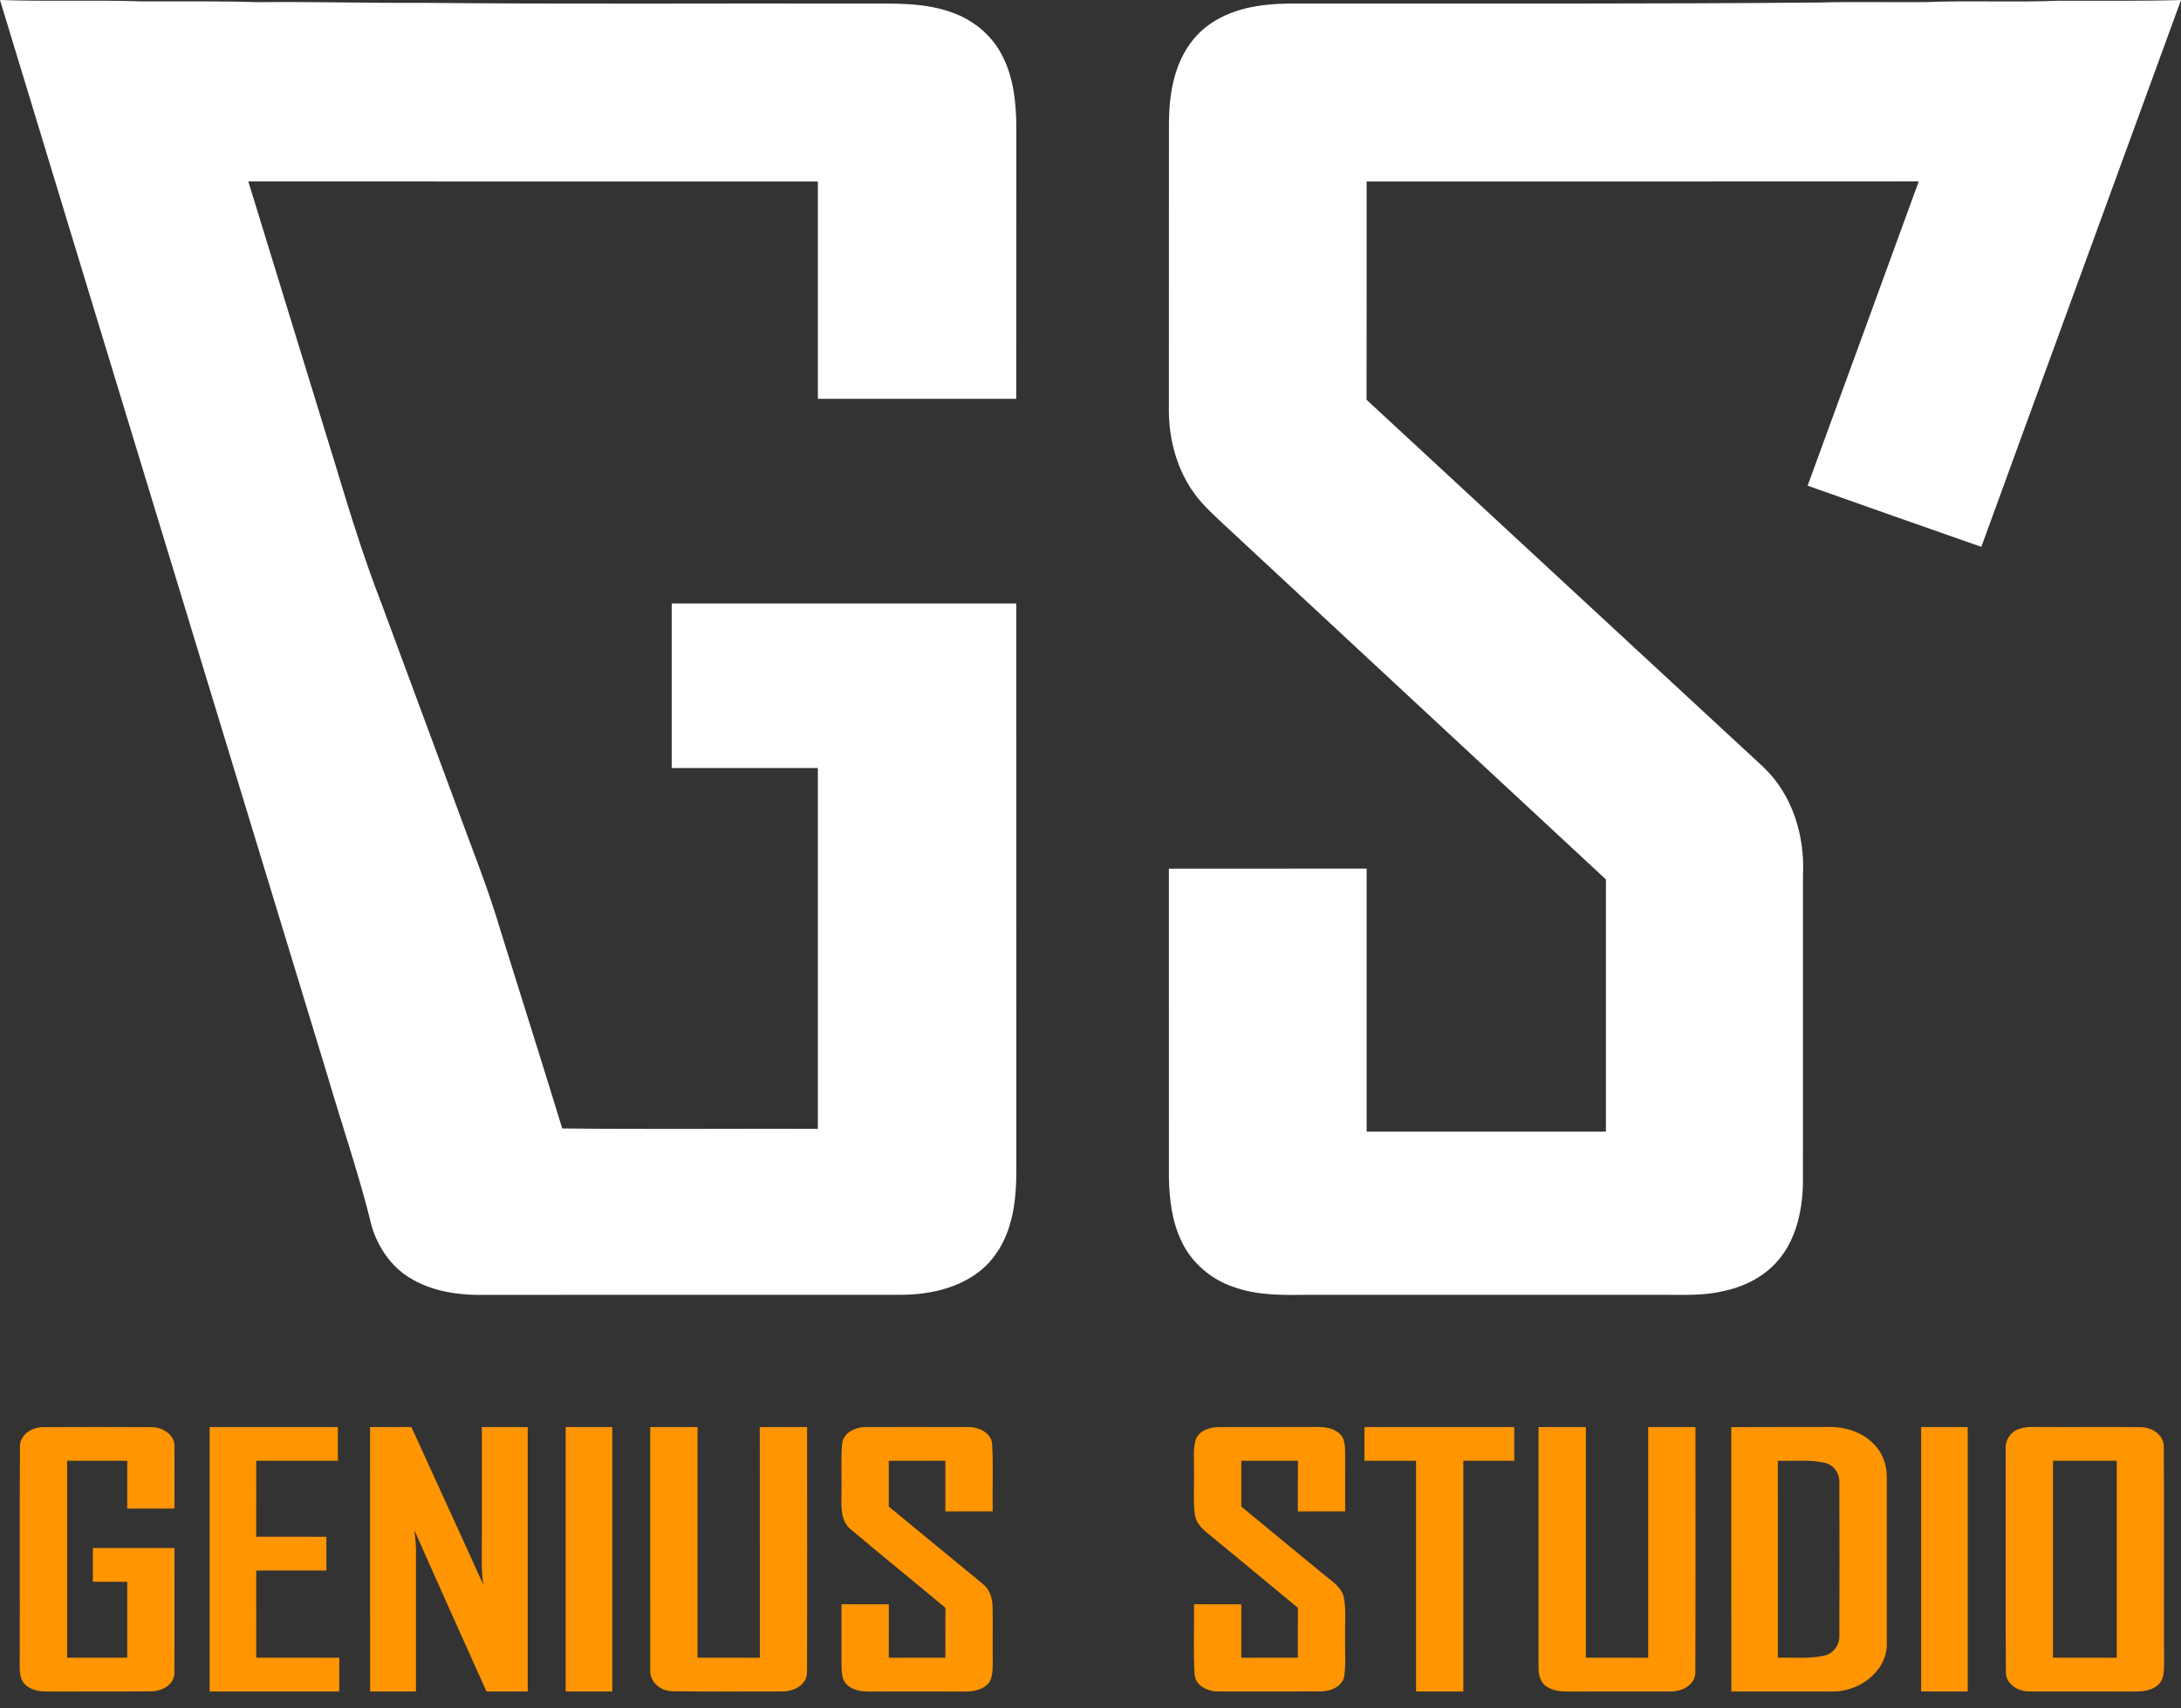 <svg xmlns="http://www.w3.org/2000/svg" width="60" height="47" viewBox="0 0 60 47" fill="none"><rect x="0" y="0" width="60" height="47" fill="#333333" stroke="none"/><path d="M0 0C1.304 0.046 2.609 -0.007 3.913 0.039C4.963 0.044 6.015 0.024 7.065 0.06C8.589 0.043 10.112 0.087 11.637 0.078C15.657 0.118 19.677 0.088 23.698 0.098C24.555 0.101 25.447 0.051 26.259 0.369C26.826 0.586 27.314 1.006 27.58 1.547C27.889 2.15 27.955 2.838 27.96 3.504C27.957 5.994 27.961 8.483 27.957 10.973C26.139 10.972 24.319 10.973 22.5 10.972C22.499 8.979 22.5 6.986 22.5 4.993C17.277 4.992 12.054 4.995 6.831 4.992C7.628 7.588 8.425 10.184 9.224 12.778C9.612 14.068 10.01 15.356 10.498 16.614C11.17 18.43 11.843 20.247 12.516 22.064C12.946 23.252 13.426 24.424 13.78 25.637C14.341 27.441 14.916 29.24 15.467 31.047C17.811 31.072 20.156 31.051 22.5 31.057C22.499 27.749 22.5 24.44 22.5 21.132C21.159 21.13 19.819 21.133 18.479 21.131C18.479 19.622 18.478 18.112 18.479 16.603C21.639 16.602 24.798 16.603 27.958 16.603C27.96 21.78 27.957 26.958 27.96 32.136C27.964 32.955 27.883 33.833 27.383 34.52C26.978 35.103 26.288 35.43 25.598 35.552C25.102 35.65 24.594 35.62 24.092 35.624C20.52 35.625 16.949 35.623 13.377 35.625C12.646 35.644 11.88 35.539 11.254 35.146C10.744 34.829 10.398 34.304 10.228 33.745C9.894 32.368 9.429 31.026 9.031 29.666C6.021 19.777 3.004 9.891 0 0Z" fill="white"></path><path d="M52.952 0.058C54.185 0.009 55.42 0.07 56.653 0.02C57.769 0.017 58.885 0.032 60 0.001C58.173 5.017 56.333 10.029 54.507 15.045C52.912 14.489 51.319 13.927 49.728 13.362C50.748 10.572 51.77 7.783 52.785 4.991C47.722 4.997 42.659 4.991 37.597 4.993C37.595 6.995 37.6 8.997 37.594 10.998C41.229 14.369 44.872 17.732 48.509 21.102C49.317 21.869 49.657 23.005 49.6 24.088C49.599 26.927 49.6 29.764 49.599 32.602C49.576 33.335 49.407 34.107 48.913 34.681C48.521 35.142 47.946 35.421 47.352 35.534C46.809 35.657 46.249 35.62 45.698 35.624C42.465 35.624 39.233 35.624 36.001 35.624C35.308 35.632 34.595 35.649 33.935 35.408C33.322 35.202 32.794 34.753 32.516 34.176C32.24 33.619 32.166 32.99 32.157 32.377C32.156 29.551 32.158 26.725 32.156 23.899C33.969 23.897 35.783 23.898 37.597 23.898C37.597 26.311 37.597 28.722 37.597 31.134C39.791 31.136 41.984 31.135 44.179 31.134C44.179 28.821 44.179 26.508 44.179 24.195C40.867 21.125 37.563 18.047 34.254 14.974C33.857 14.593 33.434 14.237 33.061 13.832C32.411 13.105 32.134 12.119 32.156 11.164C32.158 8.557 32.155 5.95 32.158 3.342C32.169 2.554 32.309 1.718 32.828 1.087C33.235 0.581 33.861 0.293 34.497 0.183C35.07 0.072 35.657 0.102 36.238 0.098C40.838 0.095 45.438 0.111 50.038 0.069C51.008 0.044 51.98 0.067 52.952 0.058Z" fill="white"></path><path d="M0.549 39.796C0.548 39.452 0.907 39.252 1.224 39.264C2.202 39.262 3.181 39.258 4.159 39.265C4.461 39.26 4.814 39.467 4.799 39.796C4.805 40.366 4.799 40.936 4.801 41.506C4.367 41.507 3.934 41.507 3.5 41.506C3.5 41.068 3.5 40.63 3.5 40.191C2.948 40.19 2.397 40.191 1.846 40.191C1.845 41.996 1.845 43.802 1.846 45.608C2.397 45.609 2.948 45.609 3.5 45.608C3.5 44.912 3.5 44.215 3.5 43.52C3.185 43.519 2.87 43.519 2.554 43.519C2.554 43.209 2.554 42.9 2.554 42.591C3.303 42.589 4.052 42.589 4.801 42.591C4.799 43.727 4.803 44.864 4.799 46C4.819 46.334 4.46 46.538 4.157 46.534C3.208 46.543 2.258 46.534 1.309 46.539C1.08 46.544 0.829 46.497 0.669 46.324C0.534 46.168 0.542 45.952 0.542 45.761C0.549 43.773 0.536 41.784 0.549 39.796Z" fill="#FF9500"></path><path d="M5.767 39.263C6.942 39.261 8.118 39.262 9.295 39.263C9.295 39.572 9.295 39.88 9.295 40.19C8.546 40.191 7.797 40.19 7.049 40.191C7.048 40.887 7.048 41.584 7.048 42.28C7.692 42.281 8.335 42.28 8.979 42.281C8.979 42.59 8.979 42.899 8.979 43.209C8.335 43.21 7.692 43.209 7.048 43.21C7.048 44.009 7.048 44.808 7.049 45.608C7.81 45.609 8.573 45.608 9.334 45.609C9.334 45.918 9.334 46.227 9.334 46.537C8.145 46.538 6.956 46.538 5.767 46.537C5.767 44.112 5.767 41.688 5.767 39.263Z" fill="#FF9500"></path><path d="M10.181 39.263C10.559 39.26 10.938 39.262 11.317 39.261C11.975 40.709 12.644 42.153 13.297 43.603C13.233 43.191 13.26 42.774 13.256 42.359C13.256 41.327 13.256 40.294 13.256 39.262C13.677 39.262 14.097 39.26 14.518 39.264C14.517 41.688 14.518 44.113 14.518 46.537C14.14 46.538 13.761 46.537 13.383 46.538C12.722 45.058 12.052 43.581 11.399 42.097C11.422 42.286 11.445 42.476 11.444 42.668C11.441 43.958 11.444 45.247 11.443 46.538C11.022 46.538 10.602 46.538 10.182 46.537C10.182 44.112 10.182 41.688 10.181 39.263Z" fill="#FF9500"></path><path d="M15.562 39.263C15.989 39.261 16.416 39.262 16.843 39.262C16.843 41.687 16.843 44.113 16.843 46.538C16.416 46.538 15.989 46.538 15.562 46.537C15.562 44.112 15.562 41.687 15.562 39.263Z" fill="#FF9500"></path><path d="M17.888 39.263C18.321 39.261 18.755 39.261 19.189 39.262C19.189 41.377 19.189 43.493 19.189 45.608C19.76 45.609 20.332 45.609 20.903 45.609C20.903 43.493 20.904 41.378 20.902 39.264C21.336 39.26 21.77 39.262 22.204 39.262C22.202 41.51 22.209 43.758 22.201 46.006C22.204 46.362 21.818 46.551 21.497 46.537C20.496 46.534 19.494 46.547 18.492 46.531C18.162 46.527 17.857 46.261 17.889 45.923C17.885 43.703 17.889 41.483 17.888 39.263Z" fill="#FF9500"></path><path d="M23.168 39.726C23.197 39.404 23.558 39.25 23.851 39.262C24.775 39.262 25.7 39.26 26.624 39.263C26.915 39.254 27.275 39.413 27.294 39.736C27.329 40.35 27.298 40.968 27.309 41.583C26.875 41.584 26.441 41.584 26.007 41.583C26.008 41.119 26.008 40.655 26.007 40.191C25.488 40.19 24.97 40.19 24.451 40.191C24.451 40.61 24.451 41.03 24.451 41.45C25.311 42.163 26.177 42.868 27.038 43.578C27.229 43.73 27.303 43.976 27.306 44.21C27.316 44.703 27.304 45.198 27.311 45.691C27.307 45.886 27.32 46.095 27.223 46.273C27.076 46.487 26.79 46.542 26.543 46.539C25.674 46.538 24.805 46.536 23.938 46.539C23.704 46.544 23.443 46.507 23.28 46.328C23.154 46.2 23.159 46.009 23.15 45.845C23.148 45.276 23.151 44.707 23.15 44.138C23.584 44.138 24.018 44.137 24.452 44.14C24.45 44.629 24.451 45.119 24.451 45.609C24.97 45.609 25.488 45.609 26.007 45.608C26.009 45.151 26.005 44.694 26.009 44.237C25.151 43.517 24.278 42.814 23.422 42.092C23.12 41.862 23.145 41.457 23.148 41.121C23.163 40.656 23.125 40.189 23.168 39.726Z" fill="#FF9500"></path><path d="M32.897 39.601C32.996 39.353 33.293 39.26 33.543 39.262C34.414 39.26 35.286 39.265 36.157 39.26C36.394 39.256 36.658 39.27 36.842 39.437C36.999 39.561 37 39.773 37.005 39.955C37.007 40.497 37.004 41.04 37.006 41.583C36.572 41.584 36.138 41.584 35.704 41.583C35.705 41.119 35.705 40.655 35.705 40.191C35.185 40.19 34.666 40.19 34.148 40.191C34.148 40.61 34.148 41.03 34.148 41.449C34.907 42.08 35.673 42.702 36.434 43.332C36.646 43.507 36.914 43.671 36.971 43.959C37.036 44.297 36.995 44.644 37.005 44.986C36.993 45.352 37.031 45.721 36.985 46.086C36.952 46.395 36.609 46.538 36.328 46.536C35.401 46.54 34.474 46.537 33.547 46.538C33.256 46.548 32.893 46.397 32.864 46.075C32.823 45.431 32.858 44.784 32.847 44.138C33.28 44.138 33.714 44.137 34.148 44.14C34.147 44.629 34.148 45.119 34.148 45.609C34.666 45.609 35.185 45.609 35.704 45.608C35.705 45.151 35.703 44.693 35.705 44.236C34.872 43.541 34.032 42.854 33.196 42.162C33.041 42.035 32.895 41.874 32.87 41.669C32.819 41.257 32.859 40.839 32.847 40.425C32.855 40.151 32.814 39.867 32.897 39.601Z" fill="#FF9500"></path><path d="M37.537 39.262C38.911 39.262 40.283 39.261 41.657 39.263C41.657 39.572 41.657 39.88 41.657 40.19C41.19 40.191 40.724 40.19 40.257 40.191C40.257 42.306 40.257 44.422 40.257 46.538C39.824 46.538 39.39 46.538 38.956 46.538C38.956 44.422 38.956 42.307 38.956 40.191C38.483 40.19 38.011 40.191 37.537 40.191C37.537 39.88 37.537 39.572 37.537 39.262Z" fill="#FF9500"></path><path d="M42.326 39.263C42.76 39.261 43.194 39.261 43.628 39.263C43.627 41.378 43.627 43.493 43.628 45.608C44.199 45.609 44.771 45.609 45.342 45.609C45.342 43.493 45.342 41.378 45.342 39.263C45.775 39.261 46.209 39.262 46.643 39.262C46.641 41.512 46.648 43.762 46.639 46.012C46.639 46.363 46.258 46.549 45.942 46.537C45.02 46.541 44.097 46.534 43.176 46.539C42.935 46.543 42.672 46.521 42.486 46.355C42.348 46.222 42.323 46.023 42.326 45.843C42.328 43.65 42.326 41.456 42.326 39.263Z" fill="#FF9500"></path><path d="M47.628 39.264C48.507 39.259 49.388 39.264 50.269 39.26C50.728 39.246 51.214 39.385 51.538 39.719C51.789 39.961 51.913 40.31 51.906 40.653C51.905 42.152 51.905 43.651 51.906 45.15C51.961 45.97 51.132 46.578 50.347 46.538C49.442 46.538 48.536 46.537 47.63 46.538C47.626 44.113 47.63 41.688 47.628 39.264ZM48.909 40.191C48.909 41.997 48.909 43.802 48.91 45.608C49.339 45.597 49.778 45.645 50.201 45.548C50.452 45.488 50.611 45.241 50.601 44.994C50.606 43.598 50.606 42.202 50.601 40.805C50.618 40.559 50.465 40.312 50.215 40.25C49.788 40.152 49.344 40.202 48.909 40.191Z" fill="#FF9500"></path><path d="M52.851 39.263C53.278 39.261 53.705 39.262 54.132 39.262C54.132 41.687 54.132 44.113 54.132 46.538C53.705 46.538 53.278 46.538 52.851 46.537C52.851 44.112 52.851 41.687 52.851 39.263Z" fill="#FF9500"></path><path d="M55.579 39.305C55.746 39.249 55.926 39.262 56.101 39.26C57.025 39.267 57.949 39.255 58.873 39.265C59.186 39.259 59.532 39.467 59.526 39.805C59.543 41.739 59.526 43.674 59.534 45.608C59.526 45.843 59.568 46.11 59.413 46.312C59.241 46.511 58.956 46.543 58.707 46.539C57.758 46.534 56.809 46.54 55.86 46.537C55.542 46.551 55.178 46.347 55.182 46.003C55.17 43.961 55.179 41.919 55.177 39.877C55.156 39.621 55.321 39.37 55.579 39.305ZM56.478 40.191C56.478 41.996 56.478 43.802 56.478 45.608C57.063 45.609 57.647 45.609 58.232 45.609C58.232 43.803 58.232 41.996 58.232 40.191C57.647 40.191 57.063 40.19 56.478 40.191Z" fill="#FF9500"></path></svg>